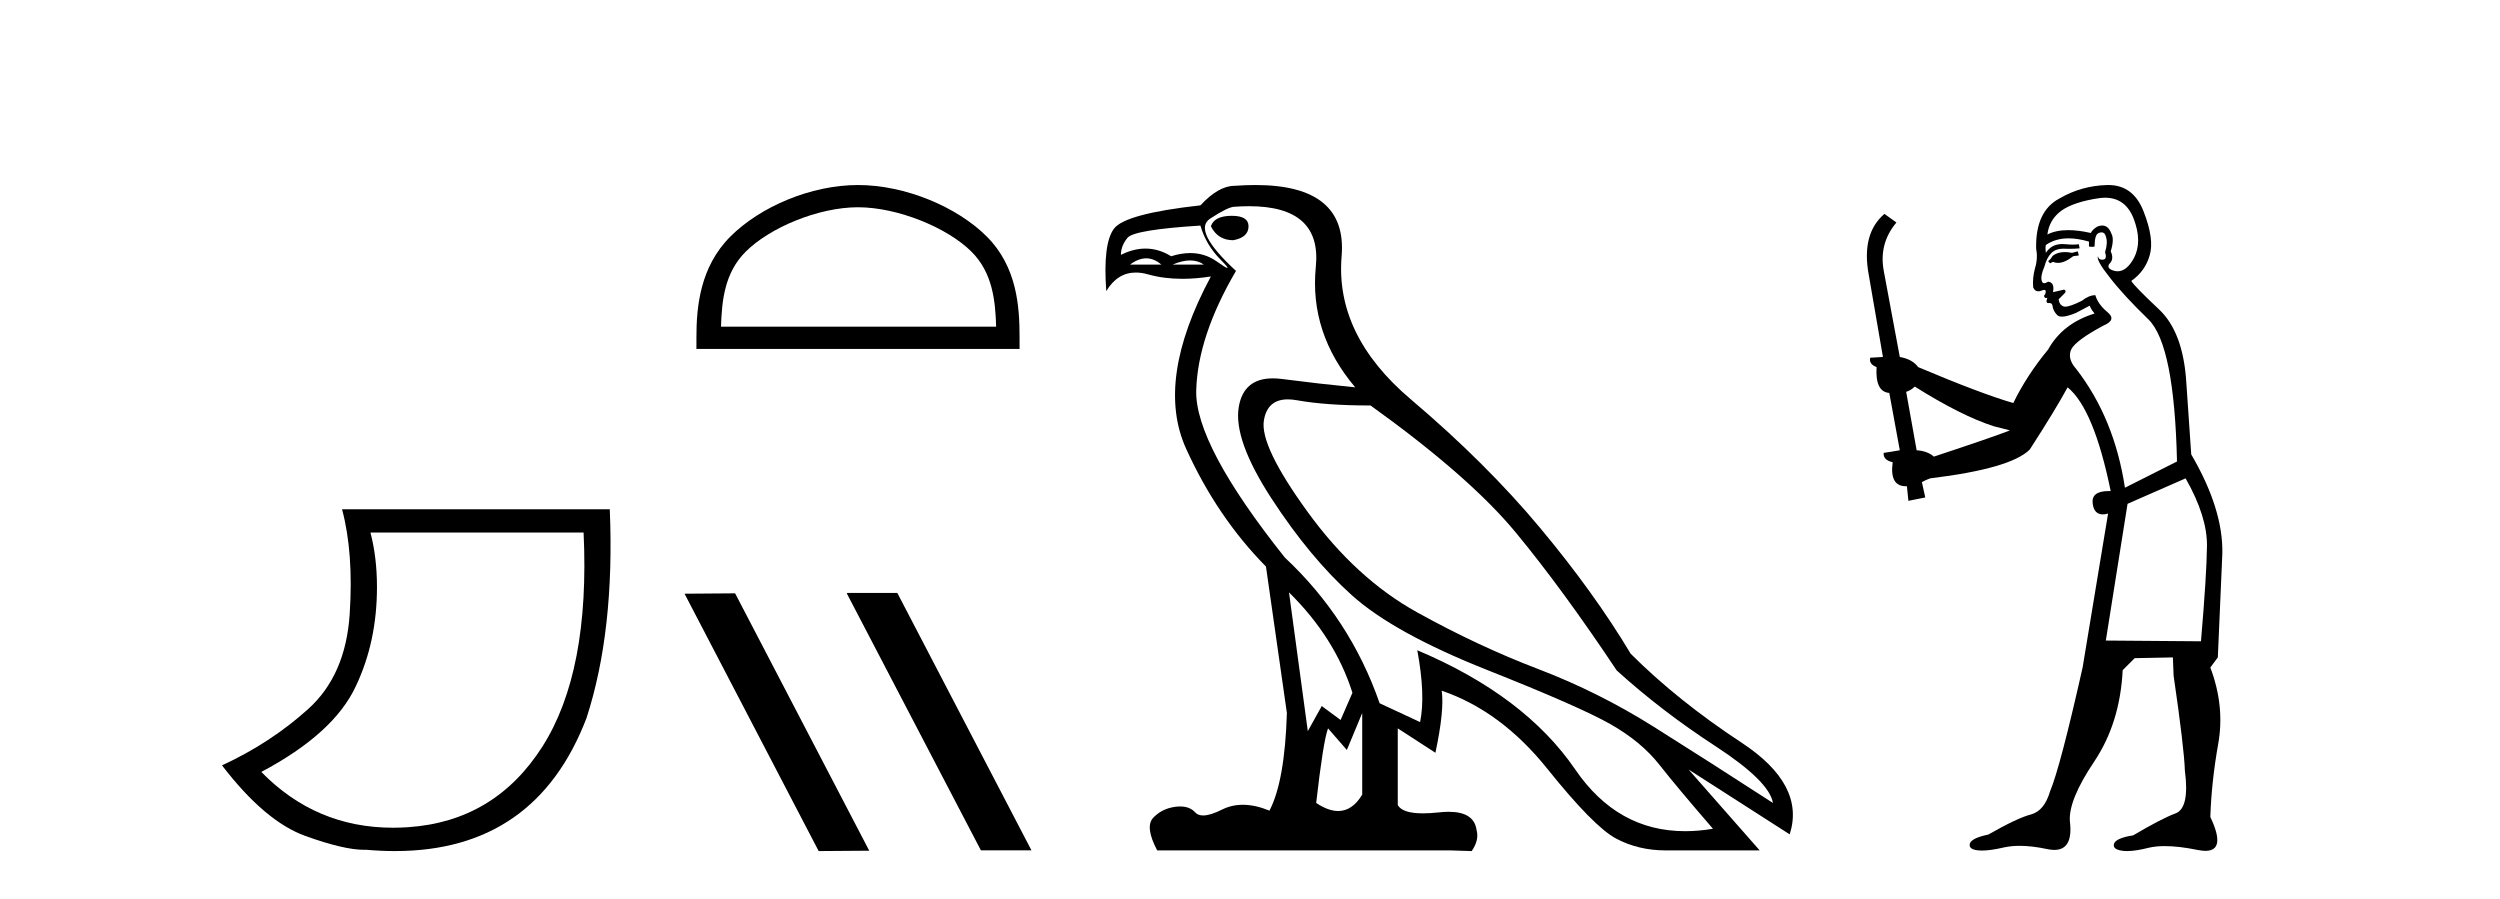 <?xml version='1.0' encoding='UTF-8' standalone='yes'?><svg xmlns='http://www.w3.org/2000/svg' xmlns:xlink='http://www.w3.org/1999/xlink' width='114.0' height='41.0' ><path d='M 26.612 24.285 Q 26.91 30.622 24.737 34.039 Q 22.564 37.455 18.6 37.721 Q 18.255 37.744 17.92 37.744 Q 14.399 37.744 11.916 35.2 Q 15.233 33.441 16.228 31.285 Q 17.19 29.261 17.19 26.773 Q 17.19 25.413 16.892 24.285 ZM 15.598 23.224 Q 16.129 25.214 15.946 28.001 Q 15.764 30.787 14.055 32.33 Q 12.347 33.873 10.124 34.901 Q 12.081 37.455 13.923 38.119 Q 15.676 38.751 16.602 38.751 Q 16.648 38.751 16.693 38.749 Q 17.371 38.809 18.009 38.809 Q 24.421 38.809 26.744 32.745 Q 28.038 28.764 27.806 23.224 Z' style='fill:#000000;stroke:none' /><path d='M 39.124 9.451 C 40.937 9.451 43.205 10.382 44.303 11.48 C 45.263 12.44 45.389 13.713 45.424 14.896 L 32.878 14.896 C 32.914 13.713 33.039 12.44 34 11.48 C 35.097 10.382 37.312 9.451 39.124 9.451 ZM 39.124 8.437 C 36.975 8.437 34.661 9.43 33.306 10.786 C 31.915 12.176 31.757 14.007 31.757 15.377 L 31.757 15.911 L 46.492 15.911 L 46.492 15.377 C 46.492 14.007 46.387 12.176 44.997 10.786 C 43.641 9.43 41.274 8.437 39.124 8.437 Z' style='fill:#000000;stroke:none' /><path d='M 38.646 27.039 L 38.612 27.056 L 44.728 38.775 L 47.034 38.775 L 40.918 27.039 ZM 33.521 27.056 L 31.215 27.073 L 37.331 38.809 L 39.637 38.792 L 33.521 27.056 Z' style='fill:#000000;stroke:none' /><path d='M 56.17 9.841 Q 55.375 9.841 55.216 10.318 Q 55.534 10.954 56.234 10.954 Q 56.933 10.827 56.933 10.318 Q 56.933 9.841 56.17 9.841 ZM 52.267 11.78 Q 52.625 11.78 52.959 12.067 L 51.528 12.067 Q 51.909 11.78 52.267 11.78 ZM 54.27 11.876 Q 54.628 11.876 54.898 12.067 L 53.467 12.067 Q 53.912 11.876 54.27 11.876 ZM 54.739 10.286 Q 54.994 11.176 55.677 11.86 Q 56.036 12.219 55.966 12.219 Q 55.902 12.219 55.487 11.924 Q 54.945 11.54 54.276 11.54 Q 53.864 11.54 53.404 11.685 Q 52.836 11.335 52.233 11.335 Q 51.688 11.335 51.114 11.622 Q 51.114 11.208 51.416 10.842 Q 51.718 10.477 54.739 10.286 ZM 58.778 27.012 Q 60.876 29.079 61.671 31.591 L 61.131 32.831 L 60.272 32.195 L 59.636 33.34 L 58.778 27.012 ZM 58.726 18.211 Q 58.918 18.211 59.143 18.252 Q 60.463 18.49 62.498 18.49 Q 67.014 21.733 69.128 24.293 Q 71.243 26.853 73.723 30.573 Q 75.758 32.418 78.223 34.024 Q 80.687 35.629 80.846 36.615 Q 77.952 34.739 75.424 33.149 Q 72.896 31.559 70.146 30.51 Q 67.395 29.461 64.613 27.918 Q 61.83 26.376 59.636 23.355 Q 57.442 20.334 57.633 19.174 Q 57.791 18.211 58.726 18.211 ZM 62.117 32.513 L 62.117 36.234 Q 61.668 36.982 61.021 36.982 Q 60.568 36.982 60.018 36.615 Q 60.336 33.817 60.558 33.213 L 61.417 34.199 L 62.117 32.513 ZM 56.959 9.403 Q 60.278 9.403 60.002 12.162 Q 59.7 15.183 61.799 17.663 Q 60.177 17.504 58.46 17.282 Q 58.237 17.253 58.039 17.253 Q 56.71 17.253 56.488 18.554 Q 56.234 20.048 57.983 22.735 Q 59.732 25.422 61.64 27.139 Q 63.547 28.856 67.793 30.542 Q 72.038 32.227 73.437 33.022 Q 74.836 33.817 75.663 34.866 Q 76.49 35.916 78.111 37.792 Q 77.454 37.902 76.842 37.902 Q 73.755 37.902 71.831 35.089 Q 69.526 31.718 64.629 29.651 L 64.629 29.651 Q 65.01 31.718 64.756 32.927 L 62.911 32.068 Q 61.576 28.22 58.587 25.422 Q 54.485 20.271 54.548 17.806 Q 54.612 15.342 56.361 12.353 Q 54.358 10.509 55.184 9.968 Q 56.011 9.427 56.297 9.427 Q 56.644 9.403 56.959 9.403 ZM 57.242 8.437 Q 56.795 8.437 56.297 8.473 Q 55.566 8.473 54.739 9.364 Q 51.305 9.745 50.796 10.429 Q 50.287 11.113 50.446 13.275 Q 50.955 12.428 51.794 12.428 Q 52.058 12.428 52.354 12.512 Q 53.072 12.714 53.918 12.714 Q 54.533 12.714 55.216 12.607 L 55.216 12.607 Q 52.672 17.345 54.087 20.462 Q 55.502 23.578 57.728 25.835 L 58.682 32.513 Q 58.587 35.629 57.887 36.965 Q 57.237 36.698 56.674 36.698 Q 56.163 36.698 55.725 36.917 Q 55.19 37.185 54.864 37.185 Q 54.628 37.185 54.501 37.045 Q 54.257 36.775 53.816 36.775 Q 53.711 36.775 53.594 36.79 Q 52.99 36.87 52.593 37.283 Q 52.195 37.696 52.768 38.778 L 66.123 38.778 L 67.109 38.809 Q 67.459 38.301 67.332 37.855 Q 67.223 37.018 66.06 37.018 Q 65.854 37.018 65.614 37.045 Q 65.208 37.089 64.886 37.089 Q 63.951 37.089 63.738 36.711 L 63.738 33.213 L 65.455 34.326 Q 65.869 32.386 65.742 31.496 L 65.742 31.496 Q 68.444 32.418 70.559 35.057 Q 72.674 37.696 73.691 38.237 Q 74.709 38.778 75.949 38.778 L 80.242 38.778 L 76.998 35.089 L 81.609 38.046 Q 82.34 35.788 79.415 33.865 Q 76.49 31.941 74.359 29.81 Q 72.705 27.044 70.241 24.087 Q 67.777 21.129 64.327 18.204 Q 60.876 15.278 61.178 11.685 Q 61.452 8.437 57.242 8.437 Z' style='fill:#000000;stroke:none' /><path d='M 94.744 11.461 L 94.488 11.53 Q 94.309 11.495 94.155 11.495 Q 94.001 11.495 93.873 11.53 Q 93.617 11.615 93.566 11.717 Q 93.515 11.82 93.395 11.905 L 93.48 12.008 L 93.617 11.94 Q 93.724 11.988 93.846 11.988 Q 94.149 11.988 94.539 11.683 L 94.796 11.649 L 94.744 11.461 ZM 95.993 9.016 Q 96.916 9.016 97.29 9.958 Q 97.7 11.017 97.307 11.769 Q 96.979 12.37 96.563 12.37 Q 96.459 12.37 96.35 12.332 Q 96.06 12.23 96.179 12.042 Q 96.419 11.82 96.248 11.461 Q 96.419 10.915 96.282 10.658 Q 96.144 10.283 95.861 10.283 Q 95.756 10.283 95.633 10.334 Q 95.411 10.47 95.342 10.624 Q 94.769 10.494 94.312 10.494 Q 93.748 10.494 93.361 10.693 Q 93.446 10.009 94.01 9.599 Q 94.574 9.206 95.718 9.036 Q 95.861 9.016 95.993 9.016 ZM 87.314 17.628 Q 89.432 18.96 90.918 19.438 L 91.653 19.626 Q 90.918 19.917 88.185 20.822 Q 87.895 20.566 87.399 20.532 L 86.921 17.867 Q 87.143 17.799 87.314 17.628 ZM 95.832 10.595 Q 95.977 10.595 96.026 10.778 Q 96.128 11.068 95.991 11.495 Q 96.094 11.82 95.906 11.837 Q 95.875 11.842 95.847 11.842 Q 95.696 11.842 95.667 11.683 L 95.667 11.683 Q 95.581 11.871 96.196 12.64 Q 96.794 13.426 97.973 14.57 Q 99.152 15.732 99.271 21.044 L 96.897 22.24 Q 96.419 19.08 94.676 16.825 Q 94.249 16.347 94.454 15.92 Q 94.676 15.51 95.923 14.843 Q 96.538 14.587 96.094 14.228 Q 95.667 13.87 95.547 13.46 Q 95.257 13.46 94.932 13.716 Q 94.396 13.984 94.175 13.984 Q 94.128 13.984 94.095 13.972 Q 93.907 13.904 93.873 13.648 L 94.13 13.391 Q 94.249 13.289 94.13 13.204 L 93.617 13.323 Q 93.702 12.879 93.395 12.845 Q 93.287 12.914 93.218 12.914 Q 93.133 12.914 93.105 12.811 Q 93.036 12.589 93.224 12.162 Q 93.327 11.752 93.549 11.53 Q 93.754 11.34 94.075 11.34 Q 94.102 11.34 94.13 11.342 Q 94.249 11.347 94.367 11.347 Q 94.602 11.347 94.83 11.325 L 94.796 11.137 Q 94.668 11.154 94.518 11.154 Q 94.369 11.154 94.198 11.137 Q 94.119 11.128 94.045 11.128 Q 93.545 11.128 93.293 11.53 Q 93.258 11.273 93.293 11.171 Q 93.725 10.869 94.328 10.869 Q 94.751 10.869 95.257 11.017 L 95.257 11.239 Q 95.334 11.256 95.398 11.256 Q 95.462 11.256 95.513 11.239 Q 95.513 10.693 95.701 10.624 Q 95.774 10.595 95.832 10.595 ZM 99.664 21.813 Q 100.655 23.555 100.638 24.905 Q 100.621 26.254 100.364 29.243 L 96.026 29.209 L 97.016 22.974 L 99.664 21.813 ZM 96.14 8.437 Q 96.109 8.437 96.077 8.438 Q 94.898 8.472 93.907 9.053 Q 92.814 9.633 92.848 11.325 Q 92.934 11.786 92.797 12.23 Q 92.678 12.657 92.712 13.101 Q 92.785 13.284 92.945 13.284 Q 93.009 13.284 93.088 13.255 Q 93.167 13.22 93.215 13.22 Q 93.331 13.22 93.258 13.426 Q 93.19 13.46 93.224 13.545 Q 93.247 13.591 93.3 13.591 Q 93.327 13.591 93.361 13.579 L 93.361 13.579 Q 93.265 13.82 93.409 13.82 Q 93.418 13.82 93.429 13.819 Q 93.443 13.817 93.456 13.817 Q 93.584 13.817 93.6 13.972 Q 93.617 14.16 93.805 14.365 Q 93.879 14.439 94.029 14.439 Q 94.261 14.439 94.676 14.263 L 95.291 13.938 Q 95.342 14.092 95.513 14.297 Q 94.061 14.741 93.395 15.937 Q 92.421 17.115 91.806 18.379 Q 90.337 17.952 87.468 16.74 Q 87.211 16.381 86.631 16.278 L 85.896 12.332 Q 85.674 11.102 86.477 10.146 L 85.93 9.753 Q 84.871 10.658 85.213 12.52 L 85.862 16.278 L 85.281 16.312 Q 85.213 16.603 85.572 16.74 Q 85.503 17.867 86.152 17.918 L 86.631 20.532 Q 86.255 20.6 85.896 20.651 Q 85.862 20.976 86.306 21.078 Q 86.157 22.173 86.909 22.173 Q 86.932 22.173 86.955 22.172 L 87.023 22.838 L 87.792 22.684 L 87.638 21.984 Q 87.826 21.881 88.014 21.813 Q 91.687 21.369 92.558 20.498 Q 93.737 18.67 94.283 17.662 Q 95.479 18.636 96.248 22.394 Q 96.2 22.392 96.155 22.392 Q 95.347 22.392 95.428 22.974 Q 95.495 23.456 95.886 23.456 Q 95.994 23.456 96.128 23.419 L 96.128 23.419 L 94.967 30.439 Q 93.942 35 93.48 36.093 Q 93.224 36.964 92.626 37.135 Q 92.011 37.289 90.662 38.058 Q 89.91 38.211 89.825 38.468 Q 89.757 38.724 90.184 38.775 Q 90.271 38.786 90.377 38.786 Q 90.766 38.786 91.396 38.639 Q 91.718 38.57 92.099 38.57 Q 92.671 38.57 93.378 38.724 Q 93.54 38.756 93.677 38.756 Q 94.548 38.756 94.386 37.443 Q 94.317 36.486 95.496 34.727 Q 96.675 32.967 96.794 30.559 L 97.341 30.012 L 99.083 29.978 L 99.117 30.815 Q 99.596 34.095 99.63 35.137 Q 99.852 36.828 99.22 37.084 Q 98.571 37.323 97.273 38.092 Q 96.504 38.211 96.401 38.468 Q 96.316 38.724 96.76 38.792 Q 96.867 38.809 96.997 38.809 Q 97.388 38.809 97.99 38.656 Q 98.305 38.582 98.716 38.582 Q 99.35 38.582 100.211 38.758 Q 100.411 38.799 100.566 38.799 Q 101.527 38.799 100.791 37.255 Q 100.843 35.649 101.15 33.924 Q 101.458 32.199 100.791 30.439 L 101.133 29.978 L 101.338 25.263 Q 101.389 23.231 99.92 20.72 Q 99.852 19.797 99.698 17.474 Q 99.562 15.134 98.434 14.092 Q 97.307 13.033 97.187 12.811 Q 97.819 12.367 98.024 11.649 Q 98.246 10.915 97.751 9.651 Q 97.285 8.437 96.14 8.437 Z' style='fill:#000000;stroke:none' /></svg>
